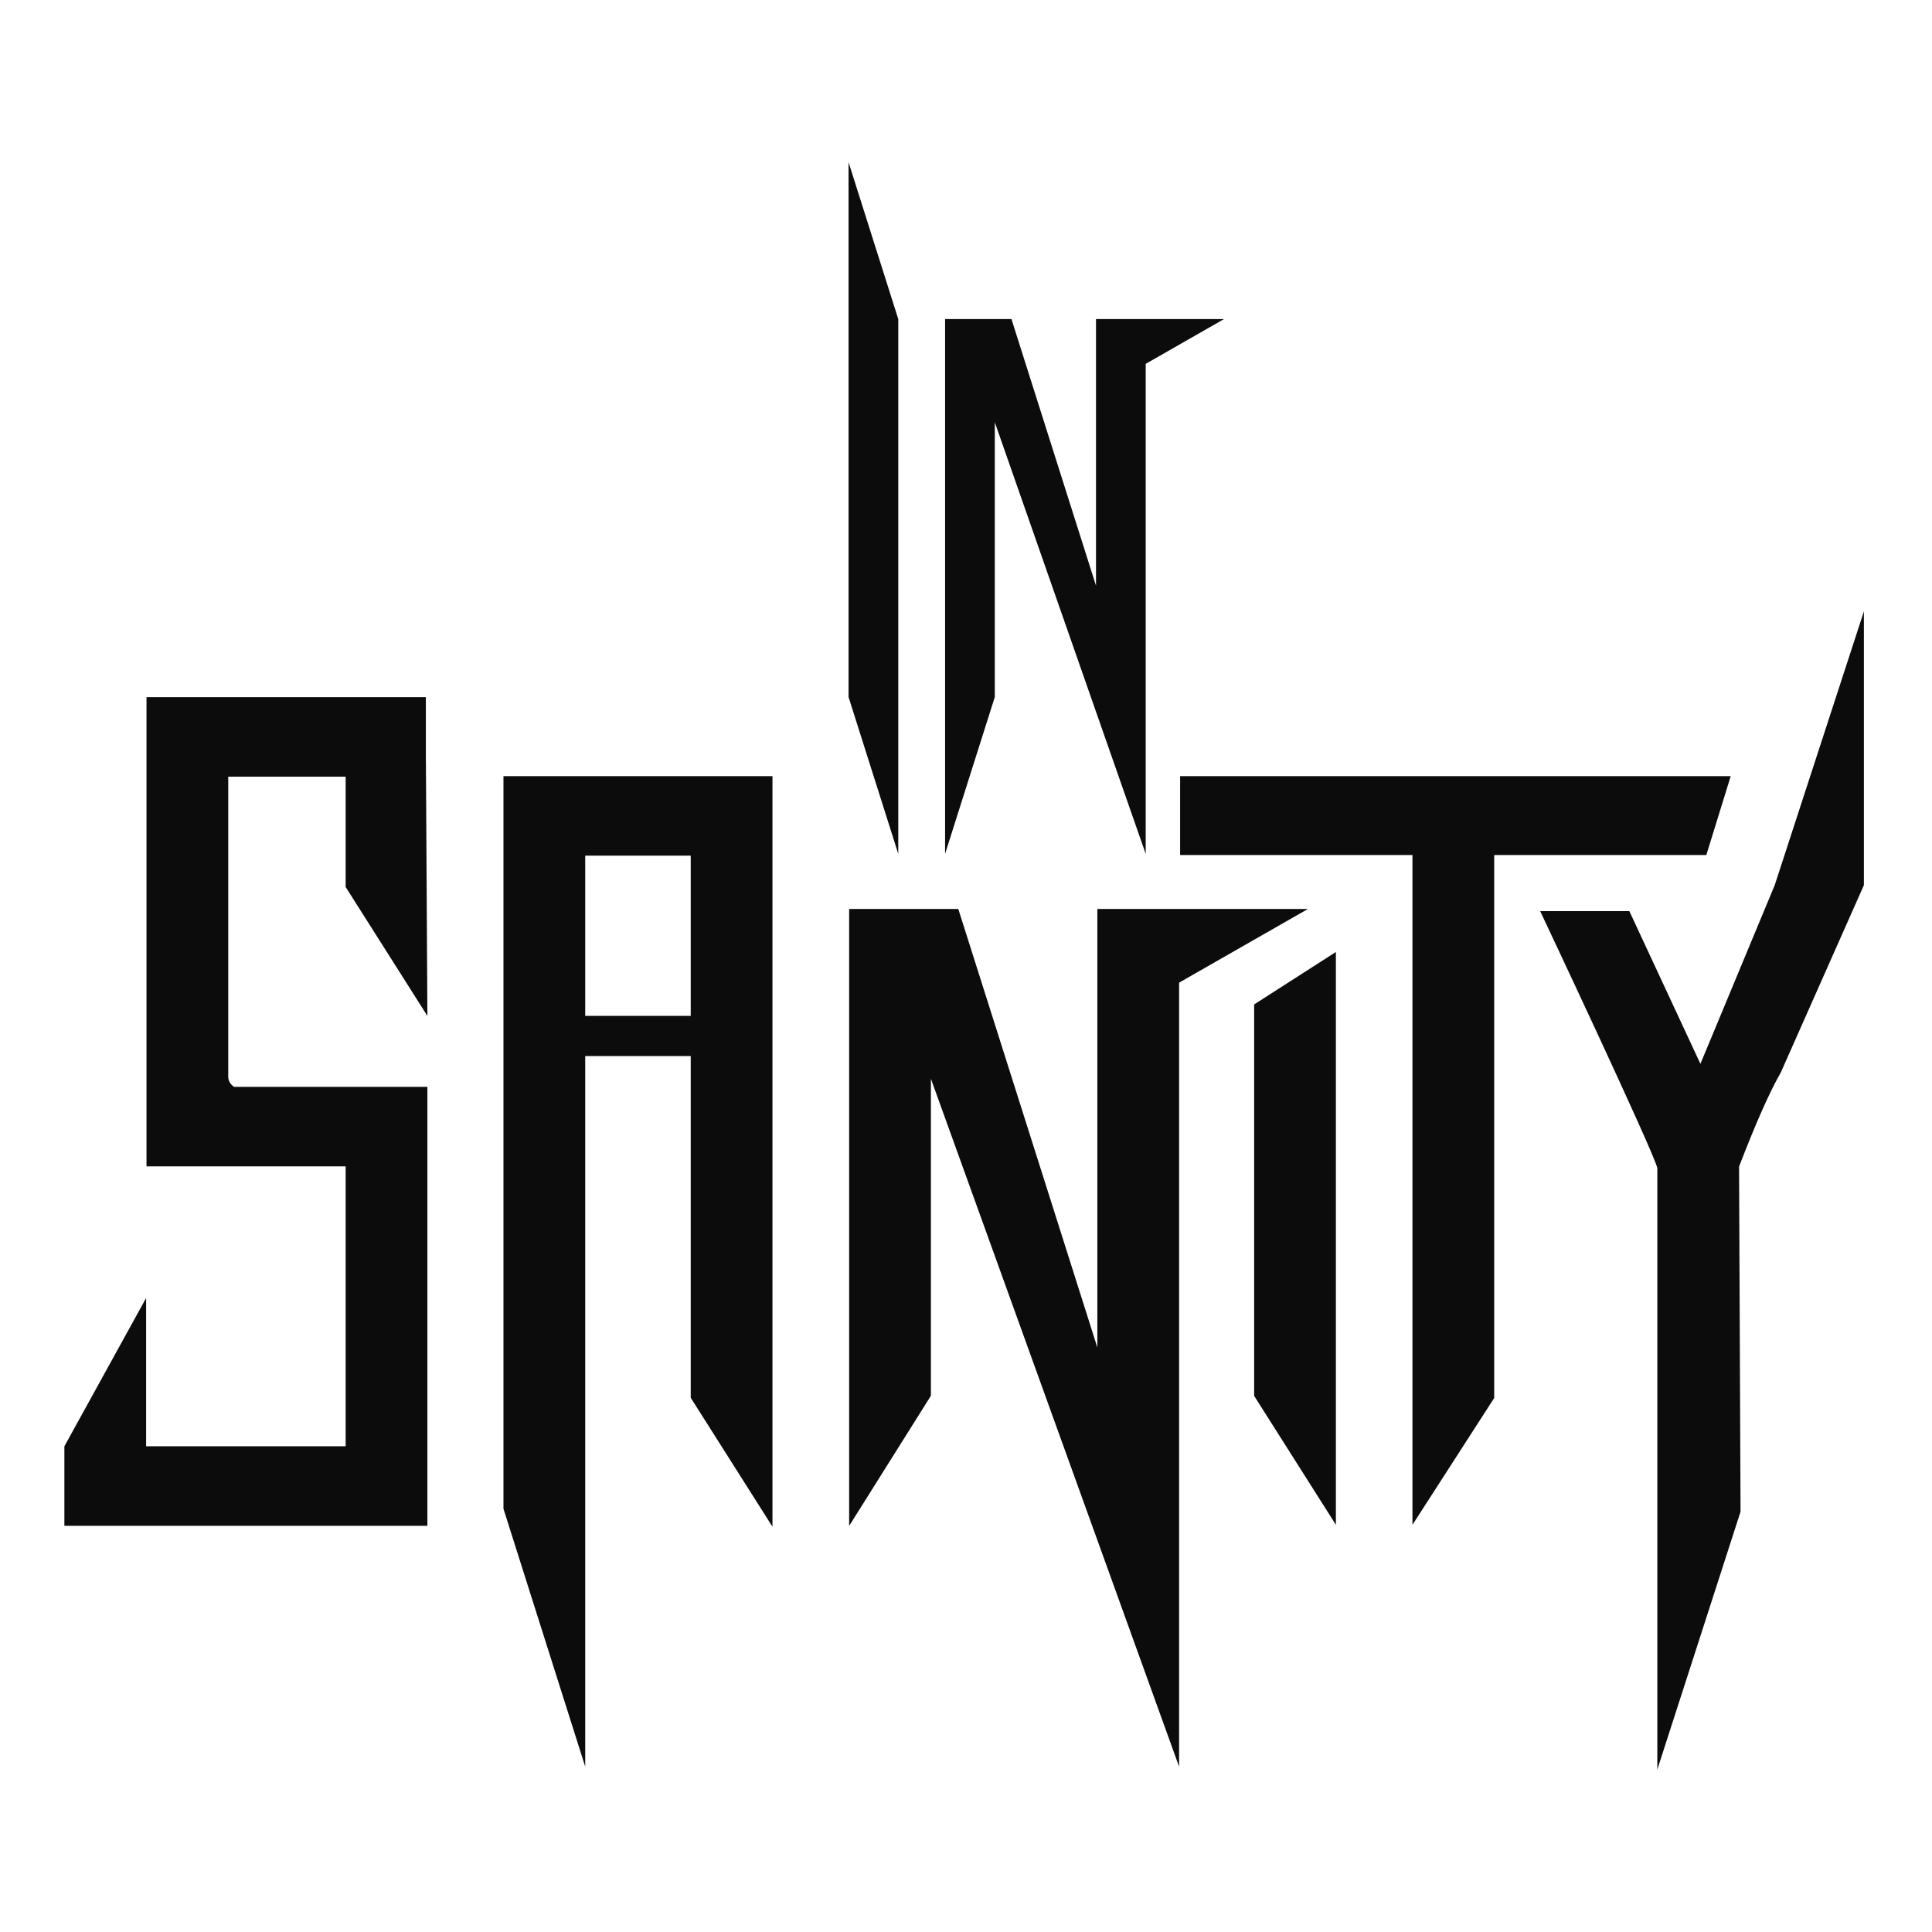 <?xml version="1.0" encoding="UTF-8"?> <svg xmlns="http://www.w3.org/2000/svg" version="1.2" viewBox="0 0 992.13 992.13"><g><g id="Ebene_1"><g><polygon points="461.28 163.843 435.756 83.317 435.756 357.954 461.28 438.48 461.28 163.843" fill="#0c0c0c"></polygon><polygon points="510.852 216.846 588.352 438.48 588.352 186.844 628.572 163.843 562.828 163.843 562.828 300.767 519.406 163.843 485.324 163.843 485.324 438.48 510.852 357.954 510.852 216.846" fill="#0c0c0c"></polygon><polygon points="563.519 466.79 563.519 691.968 492.108 466.79 436.06 466.79 436.06 783.593 478.041 716.753 478.041 553.955 605.494 907.223 605.494 504.616 671.638 466.79 563.519 466.79" fill="#0c0c0c"></polygon><path d="M219.478,521.712l-.761-130.861c-.003-.112-.025-.215-.029-.327v-32.507H75.234v240.944h102.268v143.745h-102.466v-76.147l-41.976,76.147v40.832h186.417v-225.409h-99.337c-1.94-1.433-2.931-3.149-2.931-5.161v-154.119h60.293v56.648l41.976,66.214Z" fill="#0c0c0c"></path><polygon points="644.036 716.806 686.012 783.021 686.012 488.867 644.036 515.8 644.036 716.806" fill="#0c0c0c"></polygon><polygon points="888.768 398.561 606.018 398.561 606.018 439.07 725.332 439.07 725.332 783.021 767.308 717.91 767.308 439.07 876.244 439.07 888.768 398.561" fill="#0c0c0c"></polygon><path d="M911.359,454.551l-38.156,91.755-36.487-78.406h-45.795s58.619,124.281,60.151,131.927v308.878l42.742-132.429-.766-177.211c8.643-22.426,15.765-38.483,21.366-48.172l42.742-96.341v-140.603l-45.795,140.603Z" fill="#0c0c0c"></path><path d="M315.781,398.561h-57.239v376.233l41.981,132.429v-364.914h54.18v175.477l41.976,66.214v-385.439h-80.898ZM354.703,521.663h-54.18v-82.27h54.18v82.27Z" fill="#0c0c0c"></path></g></g></g></svg> 